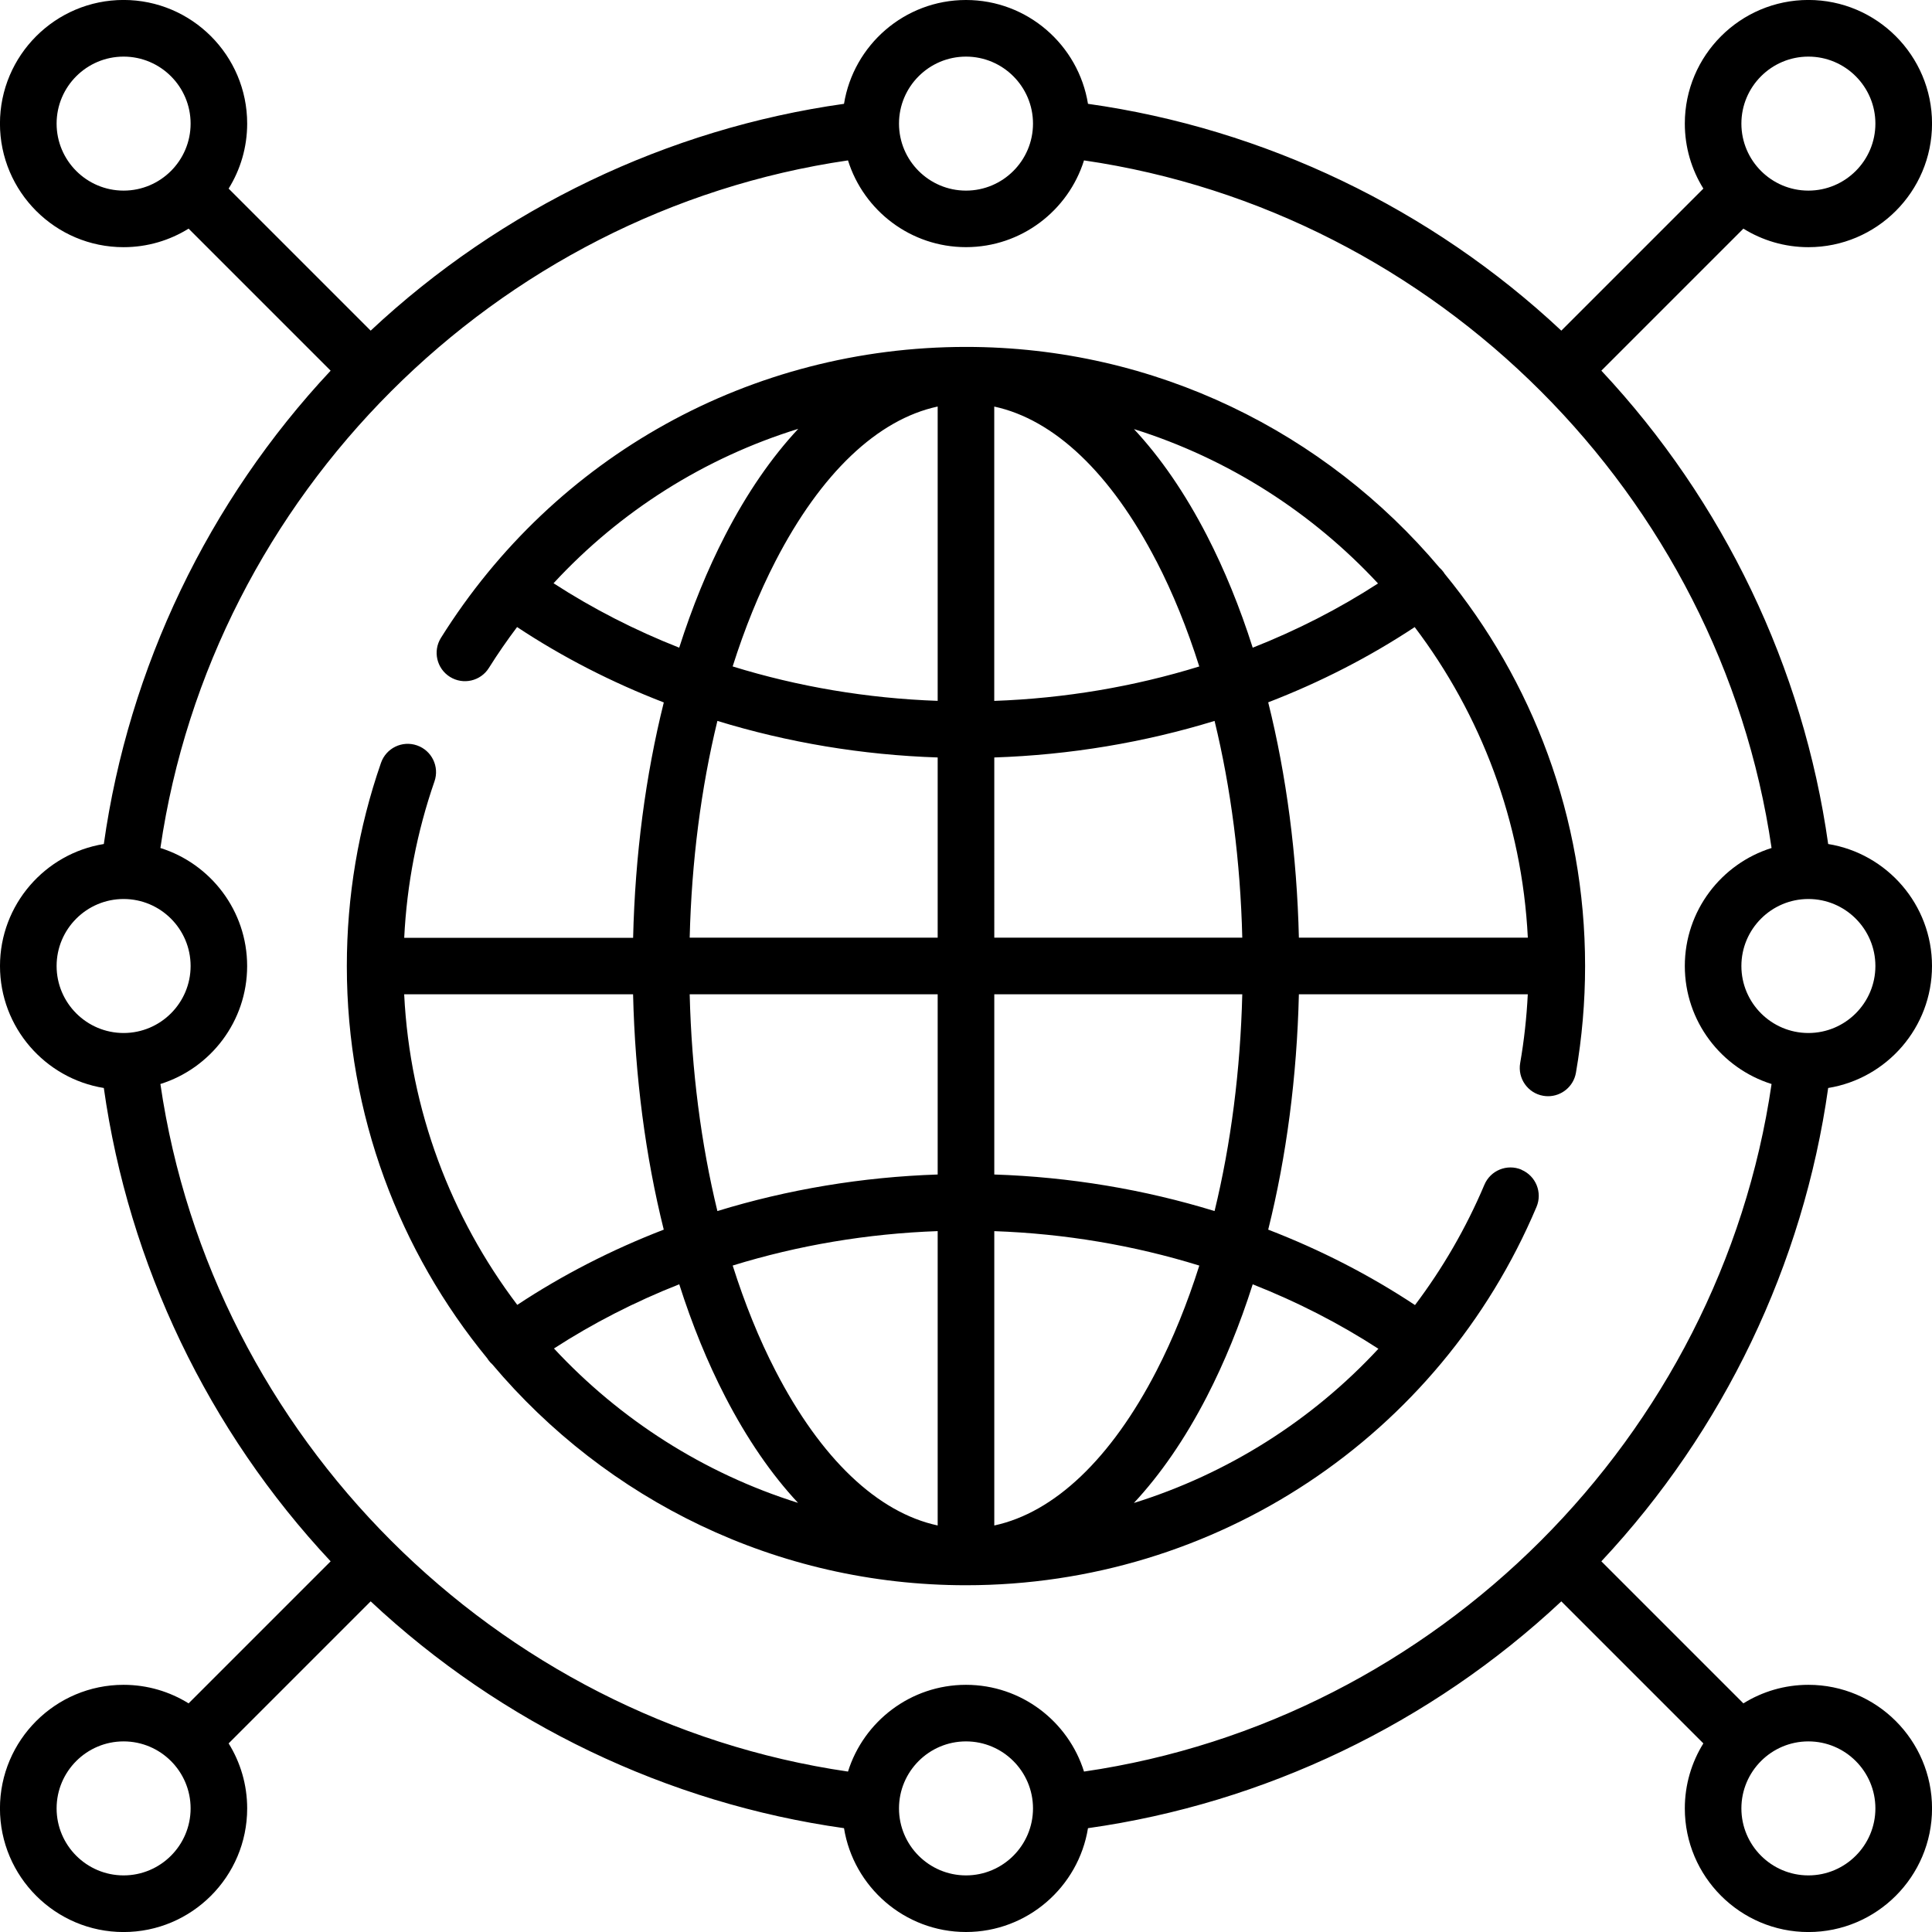 <svg fill="none" height="50" viewBox="0 0 50 50" width="50" xmlns="http://www.w3.org/2000/svg" xmlns:xlink="http://www.w3.org/1999/xlink"><clipPath id="a"><path d="m0 0h50v50h-50z"/></clipPath><g clip-path="url(#a)" fill="#000"><path d="m47.313 28.157c1.521-.246 2.687-1.567 2.687-3.157s-1.166-2.911-2.687-3.157c-.643-4.567-2.707-8.871-5.87-12.25l3.676-3.676c.489.304 1.066.48 1.683.48 1.764 0 3.199-1.435 3.199-3.199s-1.435-3.199-3.199-3.199c-1.764 0-3.199 1.435-3.199 3.199 0 .617.176 1.194.48 1.683l-3.676 3.676c-3.378-3.164-7.682-5.227-12.25-5.87-.246-1.521-1.567-2.687-3.157-2.687s-2.911 1.166-3.157 2.687c-4.568.643-8.871 2.706-12.25 5.87l-3.676-3.676c.304-.489.48-1.066.48-1.683-0-1.764-1.435-3.199-3.199-3.199s-3.199 1.435-3.199 3.199 1.435 3.199 3.199 3.199c.617 0 1.194-.176 1.683-.48l3.676 3.676c-3.164 3.379-5.227 7.682-5.87 12.25-1.521.246-2.687 1.568-2.687 3.157s1.166 2.911 2.687 3.157c.643 4.567 2.706 8.871 5.87 12.25l-3.676 3.676c-.489-.304-1.066-.48-1.683-.48-1.764 0-3.199 1.435-3.199 3.199 0 1.764 1.435 3.199 3.199 3.199s3.199-1.435 3.199-3.199c0-.617-.176-1.194-.48-1.683l3.676-3.676c3.379 3.164 7.682 5.227 12.25 5.87.246 1.521 1.568 2.687 3.157 2.687s2.911-1.166 3.157-2.687c4.567-.643 8.871-2.707 12.25-5.87l3.676 3.676c-.304.489-.48 1.066-.48 1.683 0 1.764 1.435 3.199 3.199 3.199 1.764 0 3.199-1.435 3.199-3.199 0-1.764-1.435-3.199-3.199-3.199-.617 0-1.194.176-1.683.48l-3.676-3.676c3.164-3.378 5.227-7.682 5.87-12.25zm-22.313 15.446c-1.432 0-2.647.946-3.054 2.245-9.13-1.332-16.463-8.665-17.795-17.794 1.3-.407 2.245-1.622 2.245-3.054s-.946-2.647-2.245-3.054c1.332-9.13 8.665-16.463 17.795-17.795.407 1.3 1.622 2.245 3.054 2.245s2.647-.946 3.054-2.245c9.13 1.332 16.463 8.665 17.794 17.795-1.3.407-2.245 1.622-2.245 3.054s.946 2.647 2.245 3.054c-1.332 9.13-8.665 16.463-17.794 17.794-.407-1.3-1.622-2.245-3.054-2.245zm23.535-18.603c0 .956-.778 1.734-1.734 1.734-.956 0-1.734-.778-1.734-1.734s.778-1.734 1.734-1.734c.956 0 1.734.778 1.734 1.734zm-1.734-23.535c.956 0 1.734.778 1.734 1.734 0 .956-.778 1.734-1.734 1.734-.956 0-1.734-.778-1.734-1.734 0-.956.778-1.734 1.734-1.734zm-21.801 0c.956 0 1.734.778 1.734 1.734 0 .956-.778 1.734-1.734 1.734-.956 0-1.734-.778-1.734-1.734 0-.956.778-1.734 1.734-1.734zm-23.535 1.734c0-.956.778-1.734 1.734-1.734.956 0 1.734.778 1.734 1.734 0 .956-.778 1.734-1.734 1.734-.956 0-1.734-.778-1.734-1.734zm0 21.801c0-.956.778-1.734 1.734-1.734.956 0 1.734.778 1.734 1.734s-.778 1.734-1.734 1.734c-.956 0-1.734-.778-1.734-1.734zm1.734 23.535c-.956 0-1.734-.778-1.734-1.734 0-.956.778-1.734 1.734-1.734.956 0 1.734.778 1.734 1.734 0 .956-.778 1.734-1.734 1.734zm21.801 0c-.956 0-1.734-.778-1.734-1.734 0-.956.778-1.734 1.734-1.734.956 0 1.734.778 1.734 1.734 0 .956-.778 1.734-1.734 1.734zm23.535-1.734c0 .956-.778 1.734-1.734 1.734-.956 0-1.734-.778-1.734-1.734 0-.956.778-1.734 1.734-1.734.956 0 1.734.778 1.734 1.734z"/><path d="m39.376 30.271c-.373-.157-.802.017-.96.39-.476 1.126-1.083 2.168-1.796 3.114-1.176-.779-2.453-1.433-3.799-1.952.472-1.891.743-3.954.794-6.091h5.924c-.03.599-.095 1.195-.197 1.78-.069.399.198.778.596.847.043.007.085.011.126.011.349 0 .659-.251.721-.607.157-.906.237-1.836.237-2.763 0-3.85-1.365-7.387-3.636-10.152-.008-.013-.016-.027-.025-.039-.032-.044-.068-.084-.107-.118-2.941-3.491-7.343-5.713-12.254-5.713-5.556 0-10.636 2.814-13.588 7.529-.215.343-.111.795.232 1.01.343.215.795.111 1.009-.232.229-.365.473-.717.729-1.057 1.176.779 2.451 1.432 3.797 1.951-.472 1.891-.743 3.953-.794 6.091h-5.924c.068-1.385.331-2.743.783-4.047.133-.382-.069-.799-.452-.932-.382-.133-.799.069-.932.452-.586 1.688-.884 3.457-.884 5.26 0 3.85 1.365 7.387 3.636 10.153.008.013.016.026.025.039.032.044.068.083.107.118 2.942 3.491 7.343 5.713 12.255 5.713 6.457 0 12.253-3.844 14.766-9.792.157-.373-.017-.802-.39-.96zm-7.943 1.071c-1.821-.559-3.744-.882-5.701-.946v-4.664h6.418c-.049 1.972-.294 3.871-.717 5.61zm-20.973-5.61h5.924c.051 2.137.322 4.2.794 6.091-1.343.518-2.617 1.17-3.791 1.947-1.71-2.259-2.778-5.029-2.927-8.037zm7.389 0h6.418v4.664c-1.957.065-3.88.387-5.701.946-.423-1.74-.668-3.638-.717-5.61zm6.418 6.13v7.617c-1.553-.334-3.022-1.726-4.197-4.003-.429-.83-.798-1.745-1.108-2.724 1.692-.523 3.482-.826 5.306-.891zm1.465 7.617v-7.617c1.824.064 3.613.367 5.306.891-.31.978-.68 1.893-1.108 2.724-1.175 2.277-2.644 3.668-4.197 4.002zm4.197-24.955c.429.83.798 1.745 1.108 2.724-1.692.523-3.482.826-5.306.891v-7.617c1.553.334 3.022 1.726 4.197 4.003zm-5.662-4.003v7.617c-1.823-.064-3.613-.367-5.306-.891.31-.978.68-1.893 1.108-2.724 1.175-2.277 2.644-3.668 4.197-4.002zm1.465 9.082c1.957-.065 3.88-.387 5.701-.946.423 1.74.669 3.638.717 5.61h-6.418zm13.807 4.664h-5.924c-.051-2.137-.322-4.2-.794-6.091 1.343-.518 2.617-1.17 3.791-1.947 1.71 2.259 2.778 5.029 2.928 8.037zm-3.876-9.167c-1.01.654-2.098 1.211-3.243 1.662-.332-1.043-.73-2.02-1.189-2.91-.563-1.09-1.196-2.01-1.884-2.747 2.445.766 4.613 2.162 6.316 3.995zm-21.337-.006c1.735-1.877 3.916-3.247 6.333-3.996-.69.738-1.327 1.661-1.891 2.754-.46.89-.857 1.867-1.19 2.91-1.148-.452-2.24-1.011-3.253-1.668zm4.24 3.563c1.821.559 3.744.882 5.701.946v4.664h-6.418c.049-1.972.294-3.871.717-5.61zm-4.23 16.242c1.01-.654 2.098-1.211 3.243-1.662.332 1.043.73 2.02 1.19 2.91.563 1.09 1.196 2.01 1.884 2.747-2.444-.766-4.613-2.162-6.316-3.995zm15.009 3.998c.688-.738 1.323-1.658 1.886-2.749.459-.89.857-1.867 1.189-2.91 1.149.452 2.24 1.011 3.253 1.668-1.722 1.857-3.903 3.235-6.328 3.991z"/></g></svg>